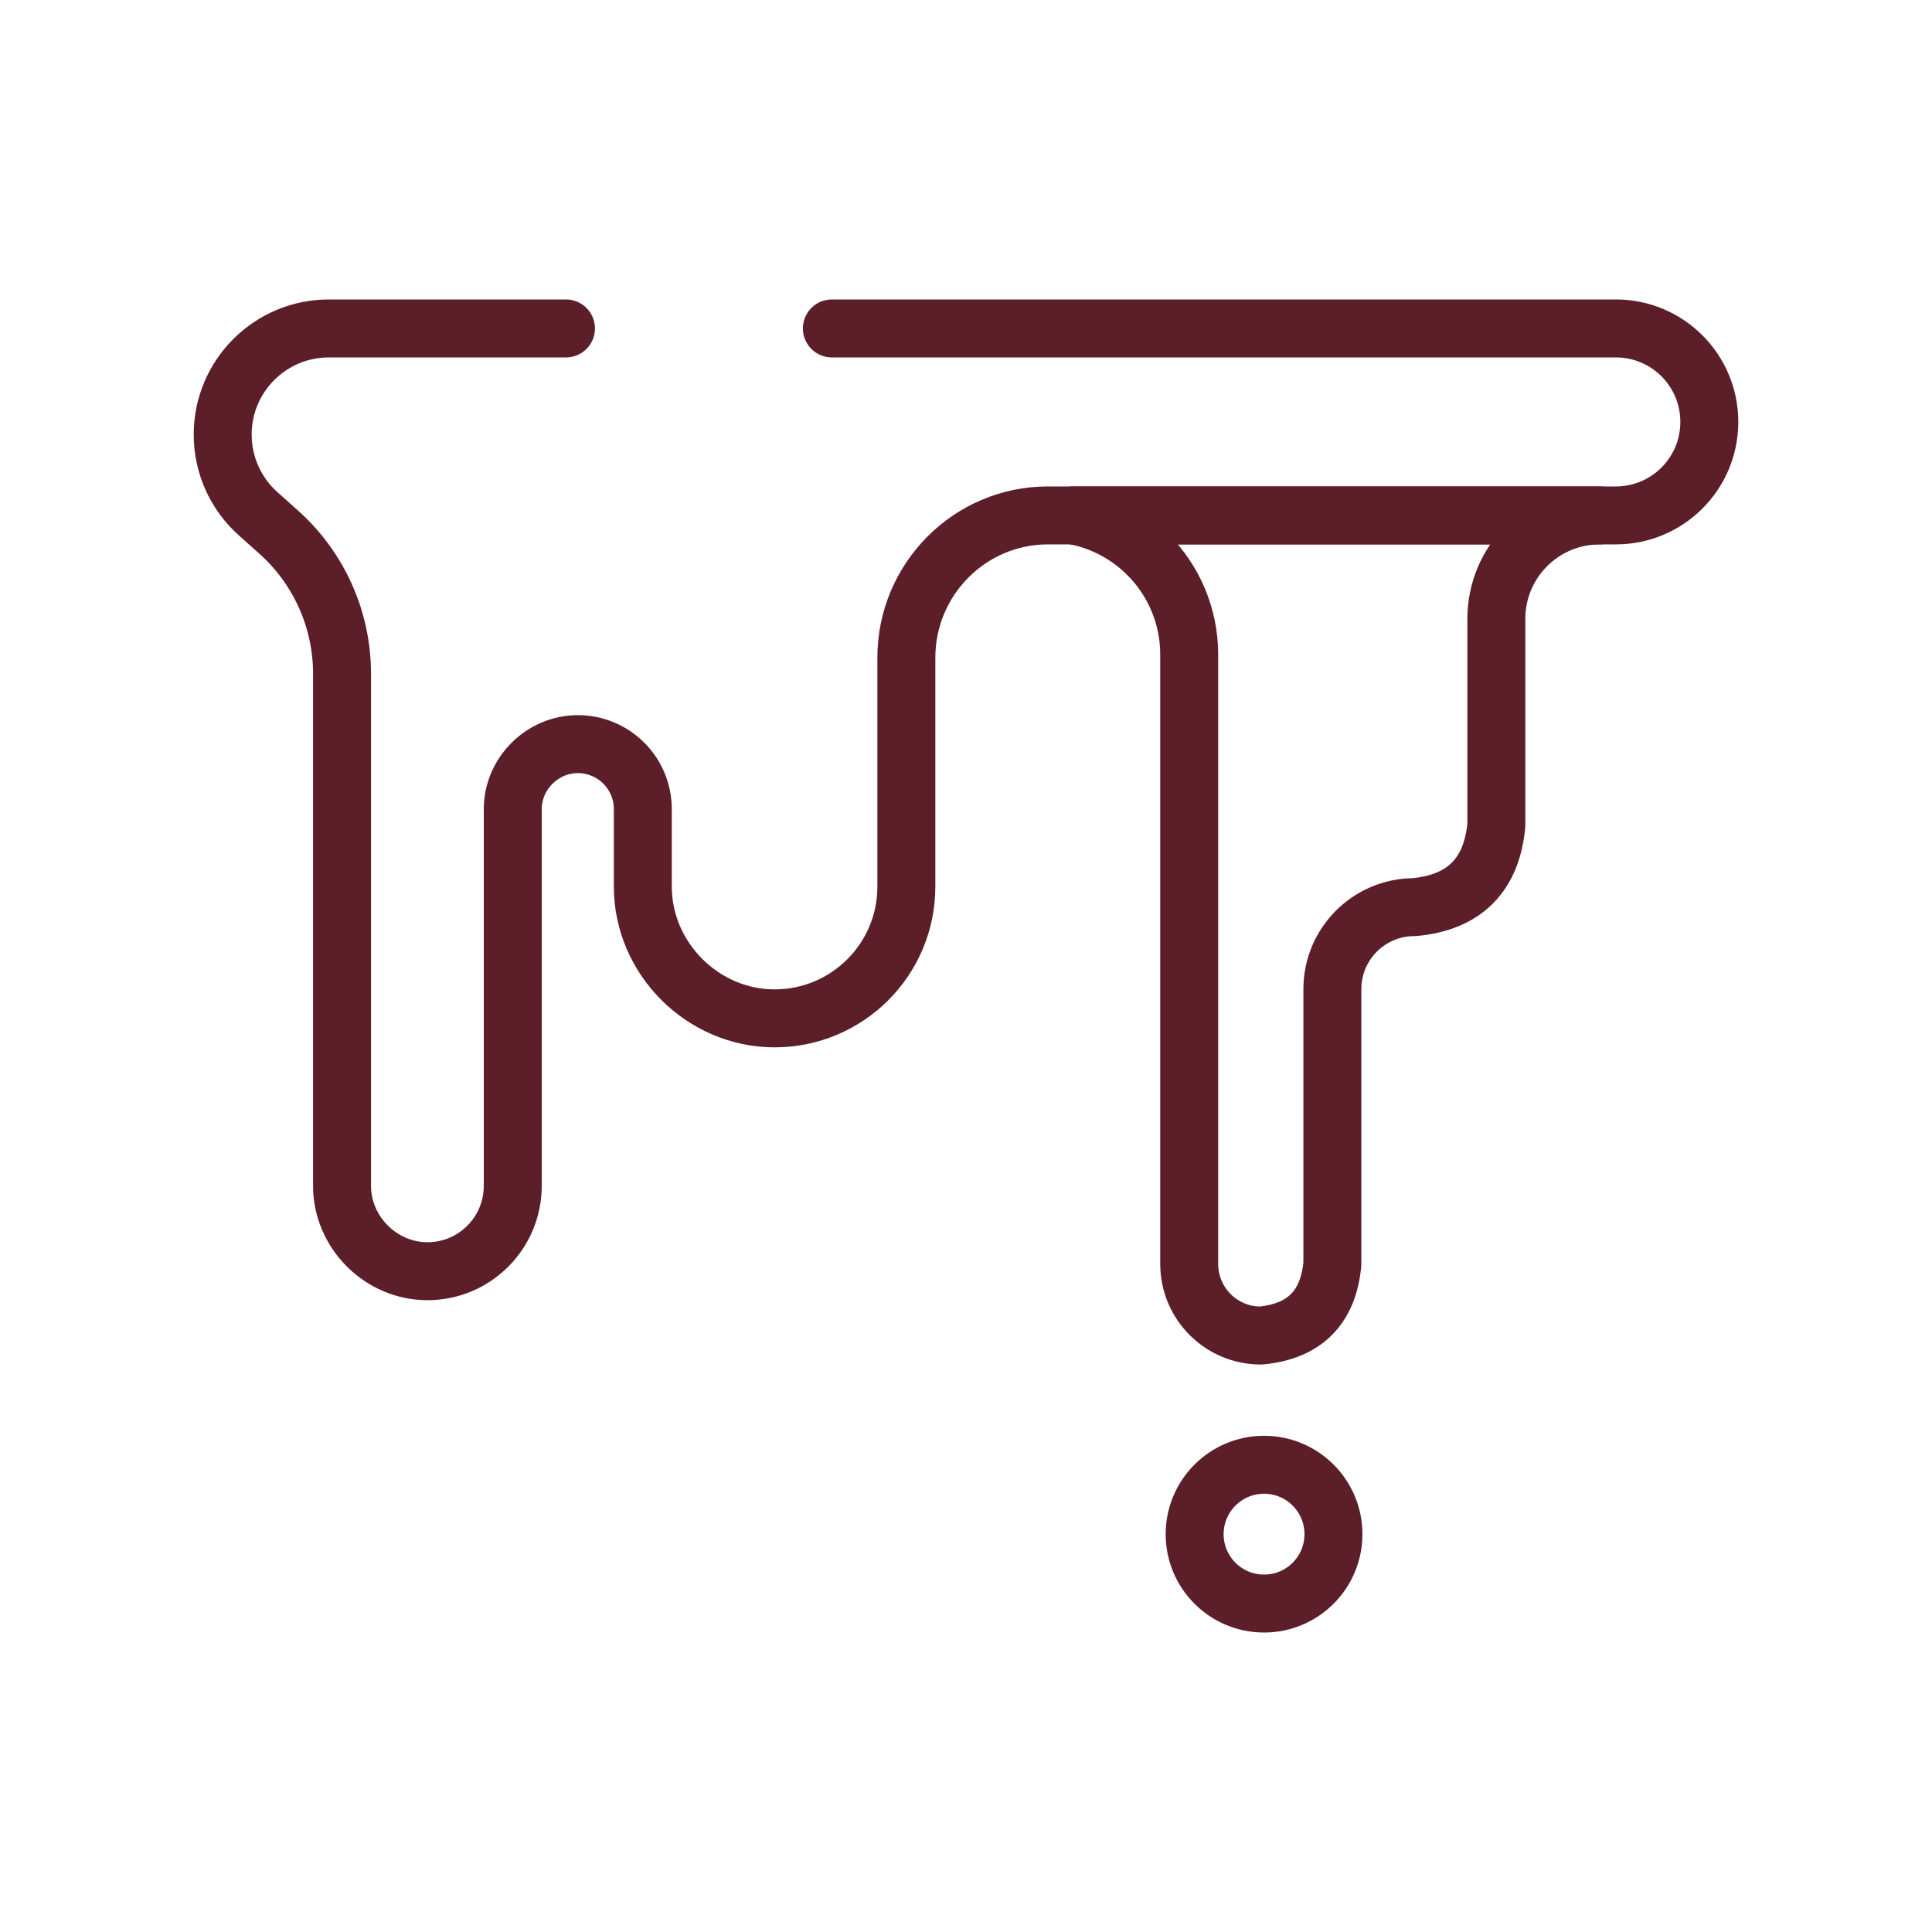 <svg xmlns="http://www.w3.org/2000/svg" fill="none" viewBox="0 0 100 100" height="100" width="100">
<path stroke-linejoin="round" stroke-linecap="round" stroke-miterlimit="10" stroke-width="3" stroke="#5C1F29" d="M29.295 17H17.02C15.503 17 14.13 17.615 13.135 18.61C12.141 19.604 11.526 20.977 11.526 22.494C11.526 24.061 12.194 25.553 13.364 26.595L14.413 27.532C15.448 28.454 16.277 29.585 16.844 30.851C17.411 32.116 17.704 33.487 17.704 34.873V61.38C17.704 63.785 19.716 65.798 22.122 65.798C24.562 65.798 26.54 63.821 26.54 61.38V41.881C26.54 40.047 28.071 38.516 29.906 38.516C31.766 38.516 33.272 40.022 33.272 41.881V45.89C33.272 49.606 36.376 52.71 40.092 52.71C43.86 52.71 46.913 49.657 46.913 45.89V34.036C46.913 29.994 50.191 26.678 54.234 26.678H83.635C84.971 26.678 86.181 26.137 87.057 25.261C87.933 24.385 88.474 23.175 88.474 21.839C88.474 19.166 86.308 17 83.635 17H43.058"></path>
<path stroke-linejoin="round" stroke-linecap="round" stroke-miterlimit="10" stroke-width="3" stroke="#5C1F29" d="M82.803 26.678C79.847 26.678 77.451 29.074 77.451 32.028V42.709C77.208 45.295 75.793 46.711 73.206 46.953C70.864 46.953 68.963 48.854 68.963 51.198V65.422C68.751 67.68 67.516 68.915 65.258 69.127C63.211 69.127 61.553 67.468 61.553 65.422V33.88C61.553 31.858 60.734 30.028 59.409 28.703C58.434 27.729 57.185 27.027 55.788 26.725C55.709 26.708 55.629 26.692 55.547 26.678H82.803Z"></path>
<path stroke-linejoin="round" stroke-linecap="round" stroke-miterlimit="10" stroke-width="3" stroke="#5C1F29" d="M65.427 83C67.411 83 69.019 81.392 69.019 79.408C69.019 77.424 67.411 75.816 65.427 75.816C63.443 75.816 61.835 77.424 61.835 79.408C61.835 81.392 63.443 83 65.427 83Z"></path>
</svg>
